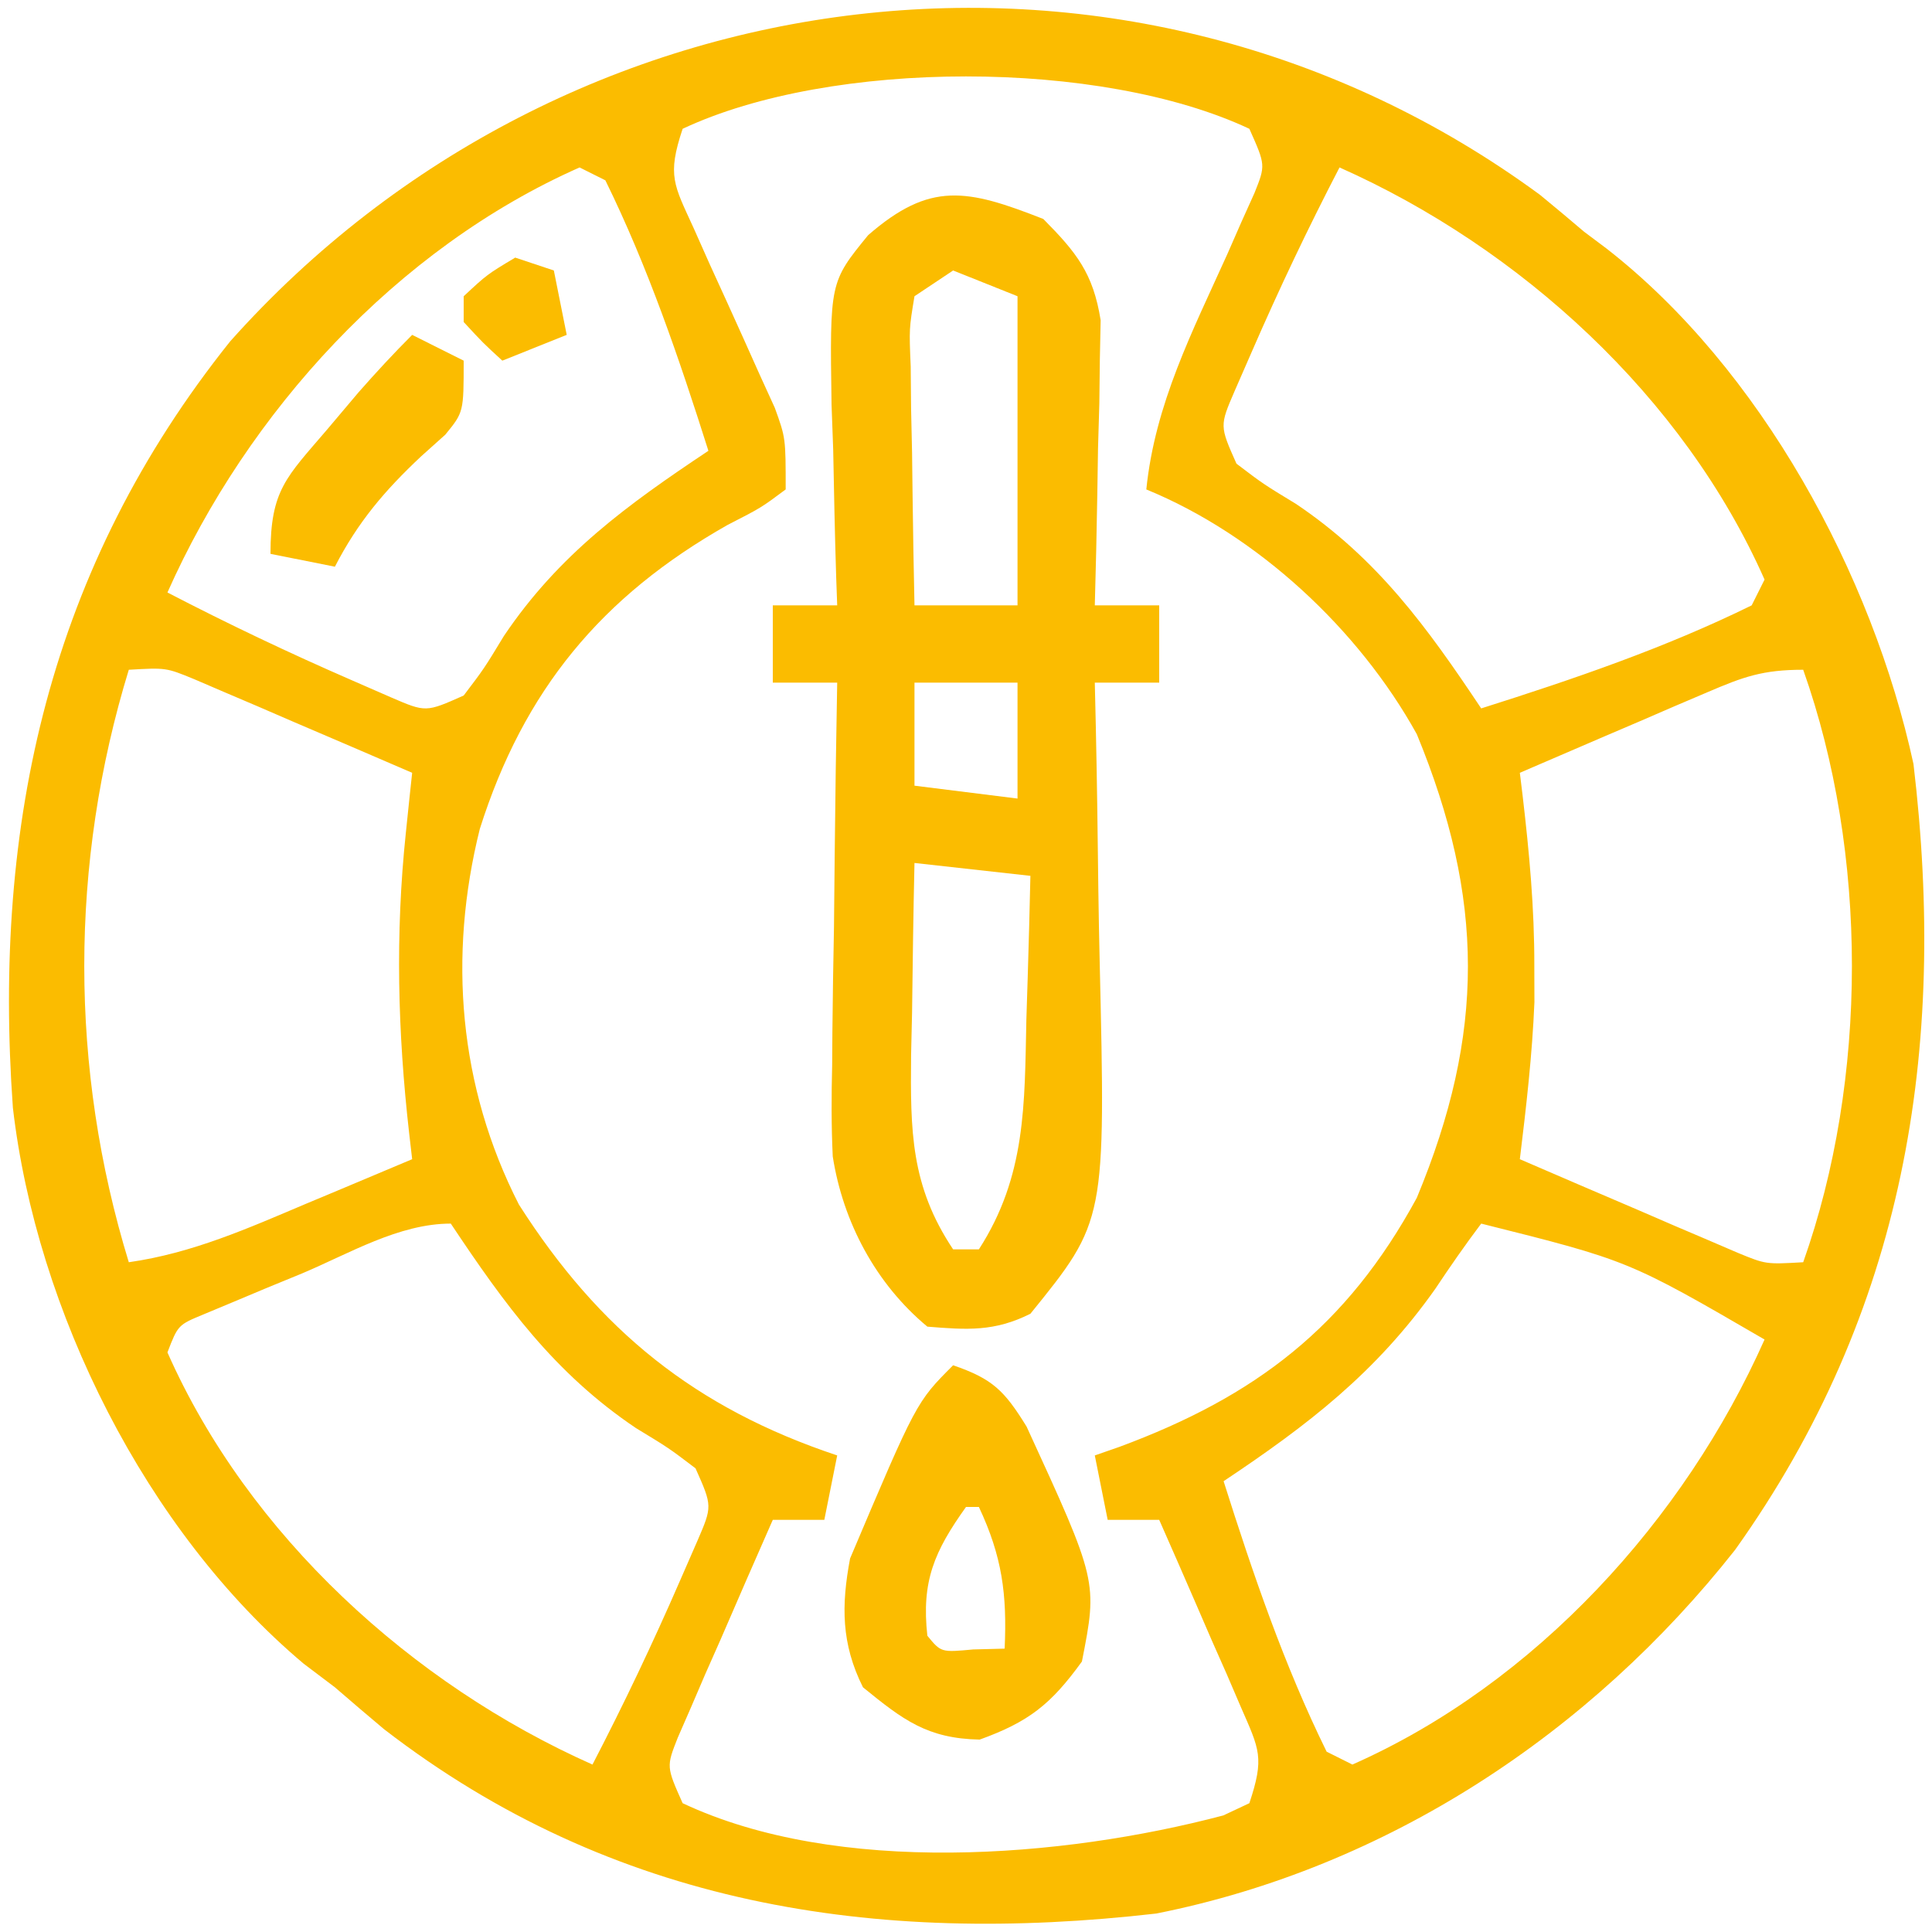 <?xml version="1.0" encoding="UTF-8"?>
<svg version="1.1" xmlns="http://www.w3.org/2000/svg" width="150" height="150">
<path d="M0 0 C1.155 0.948 2.301 1.906 3.438 2.875 C4.002 3.298 4.567 3.721 5.148 4.156 C17.123 13.475 25.802 29.458 29 44.191 C31.641 66.427 28.315 86.745 15.152 105.203 C3.919 119.45 -11.851 129.872 -29.785 133.441 C-51.686 135.955 -71.999 132.829 -89.75 119.125 C-91.029 118.052 -92.3 116.968 -93.562 115.875 C-94.366 115.268 -95.169 114.661 -95.996 114.035 C-108.253 103.719 -116.733 86.637 -118.562 70.875 C-120.138 48.764 -115.719 28.915 -101.688 11.375 C-75.665 -17.801 -31.78 -23.342 0 0 Z M-66.562 -5.125 C-67.781 -1.469 -67.247 -0.791 -65.691 2.621 C-65.282 3.541 -64.873 4.461 -64.451 5.408 C-63.795 6.846 -63.795 6.846 -63.125 8.312 C-62.265 10.204 -61.412 12.098 -60.566 13.996 C-60.183 14.836 -59.8 15.676 -59.405 16.541 C-58.562 18.875 -58.562 18.875 -58.562 22.875 C-60.469 24.297 -60.469 24.297 -63.062 25.625 C-72.866 31.171 -78.897 38.46 -82.309 49.23 C-84.778 59.124 -83.954 69.237 -79.273 78.398 C-73.043 88.16 -65.591 94.199 -54.562 97.875 C-54.892 99.525 -55.222 101.175 -55.562 102.875 C-56.883 102.875 -58.203 102.875 -59.562 102.875 C-60.932 105.973 -62.281 109.079 -63.625 112.188 C-64.015 113.069 -64.405 113.95 -64.807 114.857 C-65.171 115.705 -65.535 116.553 -65.91 117.426 C-66.421 118.596 -66.421 118.596 -66.942 119.79 C-67.828 122.036 -67.828 122.036 -66.562 124.875 C-54.528 130.532 -37.072 129.126 -24.582 125.824 C-23.916 125.511 -23.249 125.198 -22.562 124.875 C-21.381 121.33 -21.771 120.735 -23.215 117.426 C-23.579 116.578 -23.943 115.731 -24.318 114.857 C-24.708 113.976 -25.098 113.095 -25.5 112.188 C-25.886 111.295 -26.272 110.402 -26.67 109.482 C-27.626 107.276 -28.59 105.074 -29.562 102.875 C-30.883 102.875 -32.203 102.875 -33.562 102.875 C-33.892 101.225 -34.222 99.575 -34.562 97.875 C-33.933 97.656 -33.304 97.437 -32.656 97.211 C-22.084 93.294 -15.016 87.913 -9.562 77.875 C-4.247 65.096 -4.293 54.664 -9.562 41.875 C-14.068 33.727 -21.94 26.412 -30.562 22.875 C-29.891 16.241 -26.979 10.603 -24.27 4.6 C-23.91 3.779 -23.55 2.959 -23.18 2.113 C-22.679 1 -22.679 1 -22.167 -0.135 C-21.3 -2.3 -21.3 -2.3 -22.562 -5.125 C-34.098 -10.547 -55.027 -10.547 -66.562 -5.125 Z M-15.562 -2.125 C-18.004 2.577 -20.261 7.329 -22.375 12.188 C-22.815 13.194 -23.254 14.201 -23.707 15.238 C-24.871 17.938 -24.871 17.938 -23.562 20.875 C-21.473 22.461 -21.473 22.461 -18.938 24 C-12.594 28.271 -8.752 33.591 -4.562 39.875 C2.571 37.616 9.713 35.183 16.438 31.875 C16.933 30.885 16.933 30.885 17.438 29.875 C11.149 15.657 -1.581 4.092 -15.562 -2.125 Z M-74.562 -2.125 C-88.78 4.164 -100.345 16.893 -106.562 30.875 C-101.861 33.316 -97.109 35.574 -92.25 37.688 C-91.243 38.127 -90.236 38.567 -89.199 39.02 C-86.499 40.184 -86.499 40.184 -83.562 38.875 C-81.977 36.786 -81.977 36.786 -80.438 34.25 C-76.166 27.906 -70.847 24.064 -64.562 19.875 C-66.822 12.741 -69.255 5.6 -72.562 -1.125 C-73.222 -1.455 -73.882 -1.785 -74.562 -2.125 Z M-109.562 36.875 C-114.172 51.911 -114.172 67.839 -109.562 82.875 C-104.629 82.173 -100.303 80.24 -95.75 78.312 C-94.962 77.983 -94.173 77.654 -93.361 77.314 C-91.427 76.505 -89.494 75.691 -87.562 74.875 C-87.639 74.21 -87.716 73.546 -87.795 72.861 C-88.683 65.02 -88.879 57.416 -88.055 49.562 C-87.963 48.679 -87.871 47.796 -87.777 46.887 C-87.706 46.223 -87.635 45.559 -87.562 44.875 C-90.663 43.533 -93.768 42.203 -96.875 40.875 C-97.756 40.493 -98.637 40.112 -99.545 39.719 C-100.392 39.358 -101.24 38.997 -102.113 38.625 C-102.894 38.29 -103.674 37.955 -104.478 37.609 C-106.666 36.709 -106.666 36.709 -109.562 36.875 Z M12.988 38.625 C12.141 38.986 11.293 39.347 10.42 39.719 C9.539 40.1 8.658 40.482 7.75 40.875 C6.857 41.257 5.965 41.638 5.045 42.031 C2.84 42.974 0.638 43.922 -1.562 44.875 C-1.492 45.455 -1.421 46.035 -1.348 46.633 C-0.828 51.063 -0.425 55.408 -0.438 59.875 C-0.435 60.803 -0.432 61.731 -0.43 62.688 C-0.6 66.778 -1.067 70.813 -1.562 74.875 C1.538 76.217 4.643 77.547 7.75 78.875 C8.631 79.257 9.512 79.638 10.42 80.031 C11.267 80.392 12.115 80.753 12.988 81.125 C13.769 81.46 14.549 81.795 15.353 82.141 C17.541 83.041 17.541 83.041 20.438 82.875 C25.482 68.644 25.482 51.106 20.438 36.875 C17.313 36.875 15.819 37.409 12.988 38.625 Z M-96.125 83.75 C-97.014 84.115 -97.903 84.48 -98.818 84.855 C-99.663 85.21 -100.508 85.564 -101.379 85.93 C-102.157 86.254 -102.935 86.579 -103.737 86.914 C-105.738 87.741 -105.738 87.741 -106.562 89.875 C-100.274 104.093 -87.544 115.658 -73.562 121.875 C-71.121 117.173 -68.864 112.421 -66.75 107.562 C-66.31 106.556 -65.871 105.549 -65.418 104.512 C-64.254 101.812 -64.254 101.812 -65.562 98.875 C-67.652 97.289 -67.652 97.289 -70.188 95.75 C-76.531 91.479 -80.373 86.159 -84.562 79.875 C-88.592 79.875 -92.457 82.206 -96.125 83.75 Z M-4.562 79.875 C-5.805 81.523 -6.981 83.22 -8.125 84.938 C-12.719 91.443 -18.012 95.508 -24.562 99.875 C-22.303 107.009 -19.87 114.15 -16.562 120.875 C-15.902 121.205 -15.242 121.535 -14.562 121.875 C-0.345 115.586 11.22 102.857 17.438 88.875 C6.873 82.739 6.873 82.739 -4.562 79.875 Z " fill="#FBBC00" transform="translate(119.562,15.125)"/>
<path d="M0 0 C2.577 2.6 3.876 4.216 4.454 7.863 C4.423 9.394 4.423 9.394 4.391 10.957 C4.371 12.625 4.371 12.625 4.352 14.326 C4.318 15.477 4.285 16.627 4.25 17.812 C4.232 18.982 4.214 20.152 4.195 21.357 C4.148 24.239 4.083 27.119 4 30 C5.65 30 7.3 30 9 30 C9 31.98 9 33.96 9 36 C7.35 36 5.7 36 4 36 C4.026 37.129 4.052 38.258 4.079 39.421 C4.171 43.652 4.228 47.882 4.275 52.113 C4.3 53.937 4.334 55.76 4.377 57.583 C4.847 77.782 4.847 77.782 -1 85 C-3.799 86.399 -5.905 86.253 -9 86 C-12.993 82.69 -15.549 77.889 -16.346 72.783 C-16.459 70.407 -16.451 68.065 -16.391 65.688 C-16.385 64.833 -16.379 63.979 -16.373 63.099 C-16.351 60.398 -16.301 57.7 -16.25 55 C-16.23 53.158 -16.212 51.315 -16.195 49.473 C-16.151 44.981 -16.083 40.491 -16 36 C-17.65 36 -19.3 36 -21 36 C-21 34.02 -21 32.04 -21 30 C-19.35 30 -17.7 30 -16 30 C-16.039 28.911 -16.039 28.911 -16.079 27.8 C-16.184 24.492 -16.248 21.184 -16.312 17.875 C-16.375 16.162 -16.375 16.162 -16.439 14.414 C-16.578 4.91 -16.578 4.91 -13.598 1.258 C-8.78 -2.93 -5.933 -2.331 0 0 Z M-7 4 C-7.99 4.66 -8.98 5.32 -10 6 C-10.417 8.519 -10.417 8.519 -10.293 11.445 C-10.283 12.522 -10.274 13.598 -10.264 14.707 C-10.239 15.835 -10.213 16.963 -10.188 18.125 C-10.174 19.261 -10.16 20.396 -10.146 21.566 C-10.111 24.378 -10.062 27.189 -10 30 C-7.36 30 -4.72 30 -2 30 C-2 22.08 -2 14.16 -2 6 C-4.475 5.01 -4.475 5.01 -7 4 Z M-10 36 C-10 38.64 -10 41.28 -10 44 C-7.36 44.33 -4.72 44.66 -2 45 C-2 42.03 -2 39.06 -2 36 C-4.64 36 -7.28 36 -10 36 Z M-10 50 C-10.088 53.875 -10.141 57.749 -10.188 61.625 C-10.213 62.719 -10.238 63.814 -10.264 64.941 C-10.317 70.797 -10.3 75.063 -7 80 C-6.34 80 -5.68 80 -5 80 C-1.33 74.313 -1.455 68.755 -1.312 62.125 C-1.278 61.055 -1.244 59.985 -1.209 58.883 C-1.127 56.255 -1.058 53.628 -1 51 C-3.97 50.67 -6.94 50.34 -10 50 Z " fill="#FBBC00" transform="translate(81,17)"/>
<path d="M0 0 C3.06 1.051 3.972 1.955 5.703 4.758 C11.223 16.773 11.223 16.773 10 23 C7.606 26.31 5.894 27.677 2.062 29.062 C-2.009 28.979 -3.885 27.535 -7 25 C-8.694 21.612 -8.684 18.636 -8 15 C-2.855 2.855 -2.855 2.855 0 0 Z M1 11 C-1.455 14.437 -2.471 16.764 -2 21 C-0.934 22.296 -0.934 22.296 1.562 22.062 C2.367 22.042 3.171 22.021 4 22 C4.196 17.781 3.802 14.83 2 11 C1.67 11 1.34 11 1 11 Z " fill="#FBBC00" transform="translate(74,106)"/>
<path d="M0 0 C1.32 0.66 2.64 1.32 4 2 C4 6 4 6 2.574 7.746 C1.952 8.304 1.329 8.862 0.688 9.438 C-2.131 12.085 -4.211 14.527 -6 18 C-7.65 17.67 -9.3 17.34 -11 17 C-11 12.052 -9.776 11.063 -6.625 7.375 C-5.813 6.413 -5.001 5.452 -4.164 4.461 C-2.821 2.933 -1.438 1.438 0 0 Z " fill="#FBBC00" transform="translate(32,26)"/>
<path d="M0 0 C0.99 0.33 1.98 0.66 3 1 C3.33 2.65 3.66 4.3 4 6 C2.35 6.66 0.7 7.32 -1 8 C-2.5 6.625 -2.5 6.625 -4 5 C-4 4.34 -4 3.68 -4 3 C-2.188 1.312 -2.188 1.312 0 0 Z " fill="#FBBC00" transform="translate(40,20)"/>
</svg>
